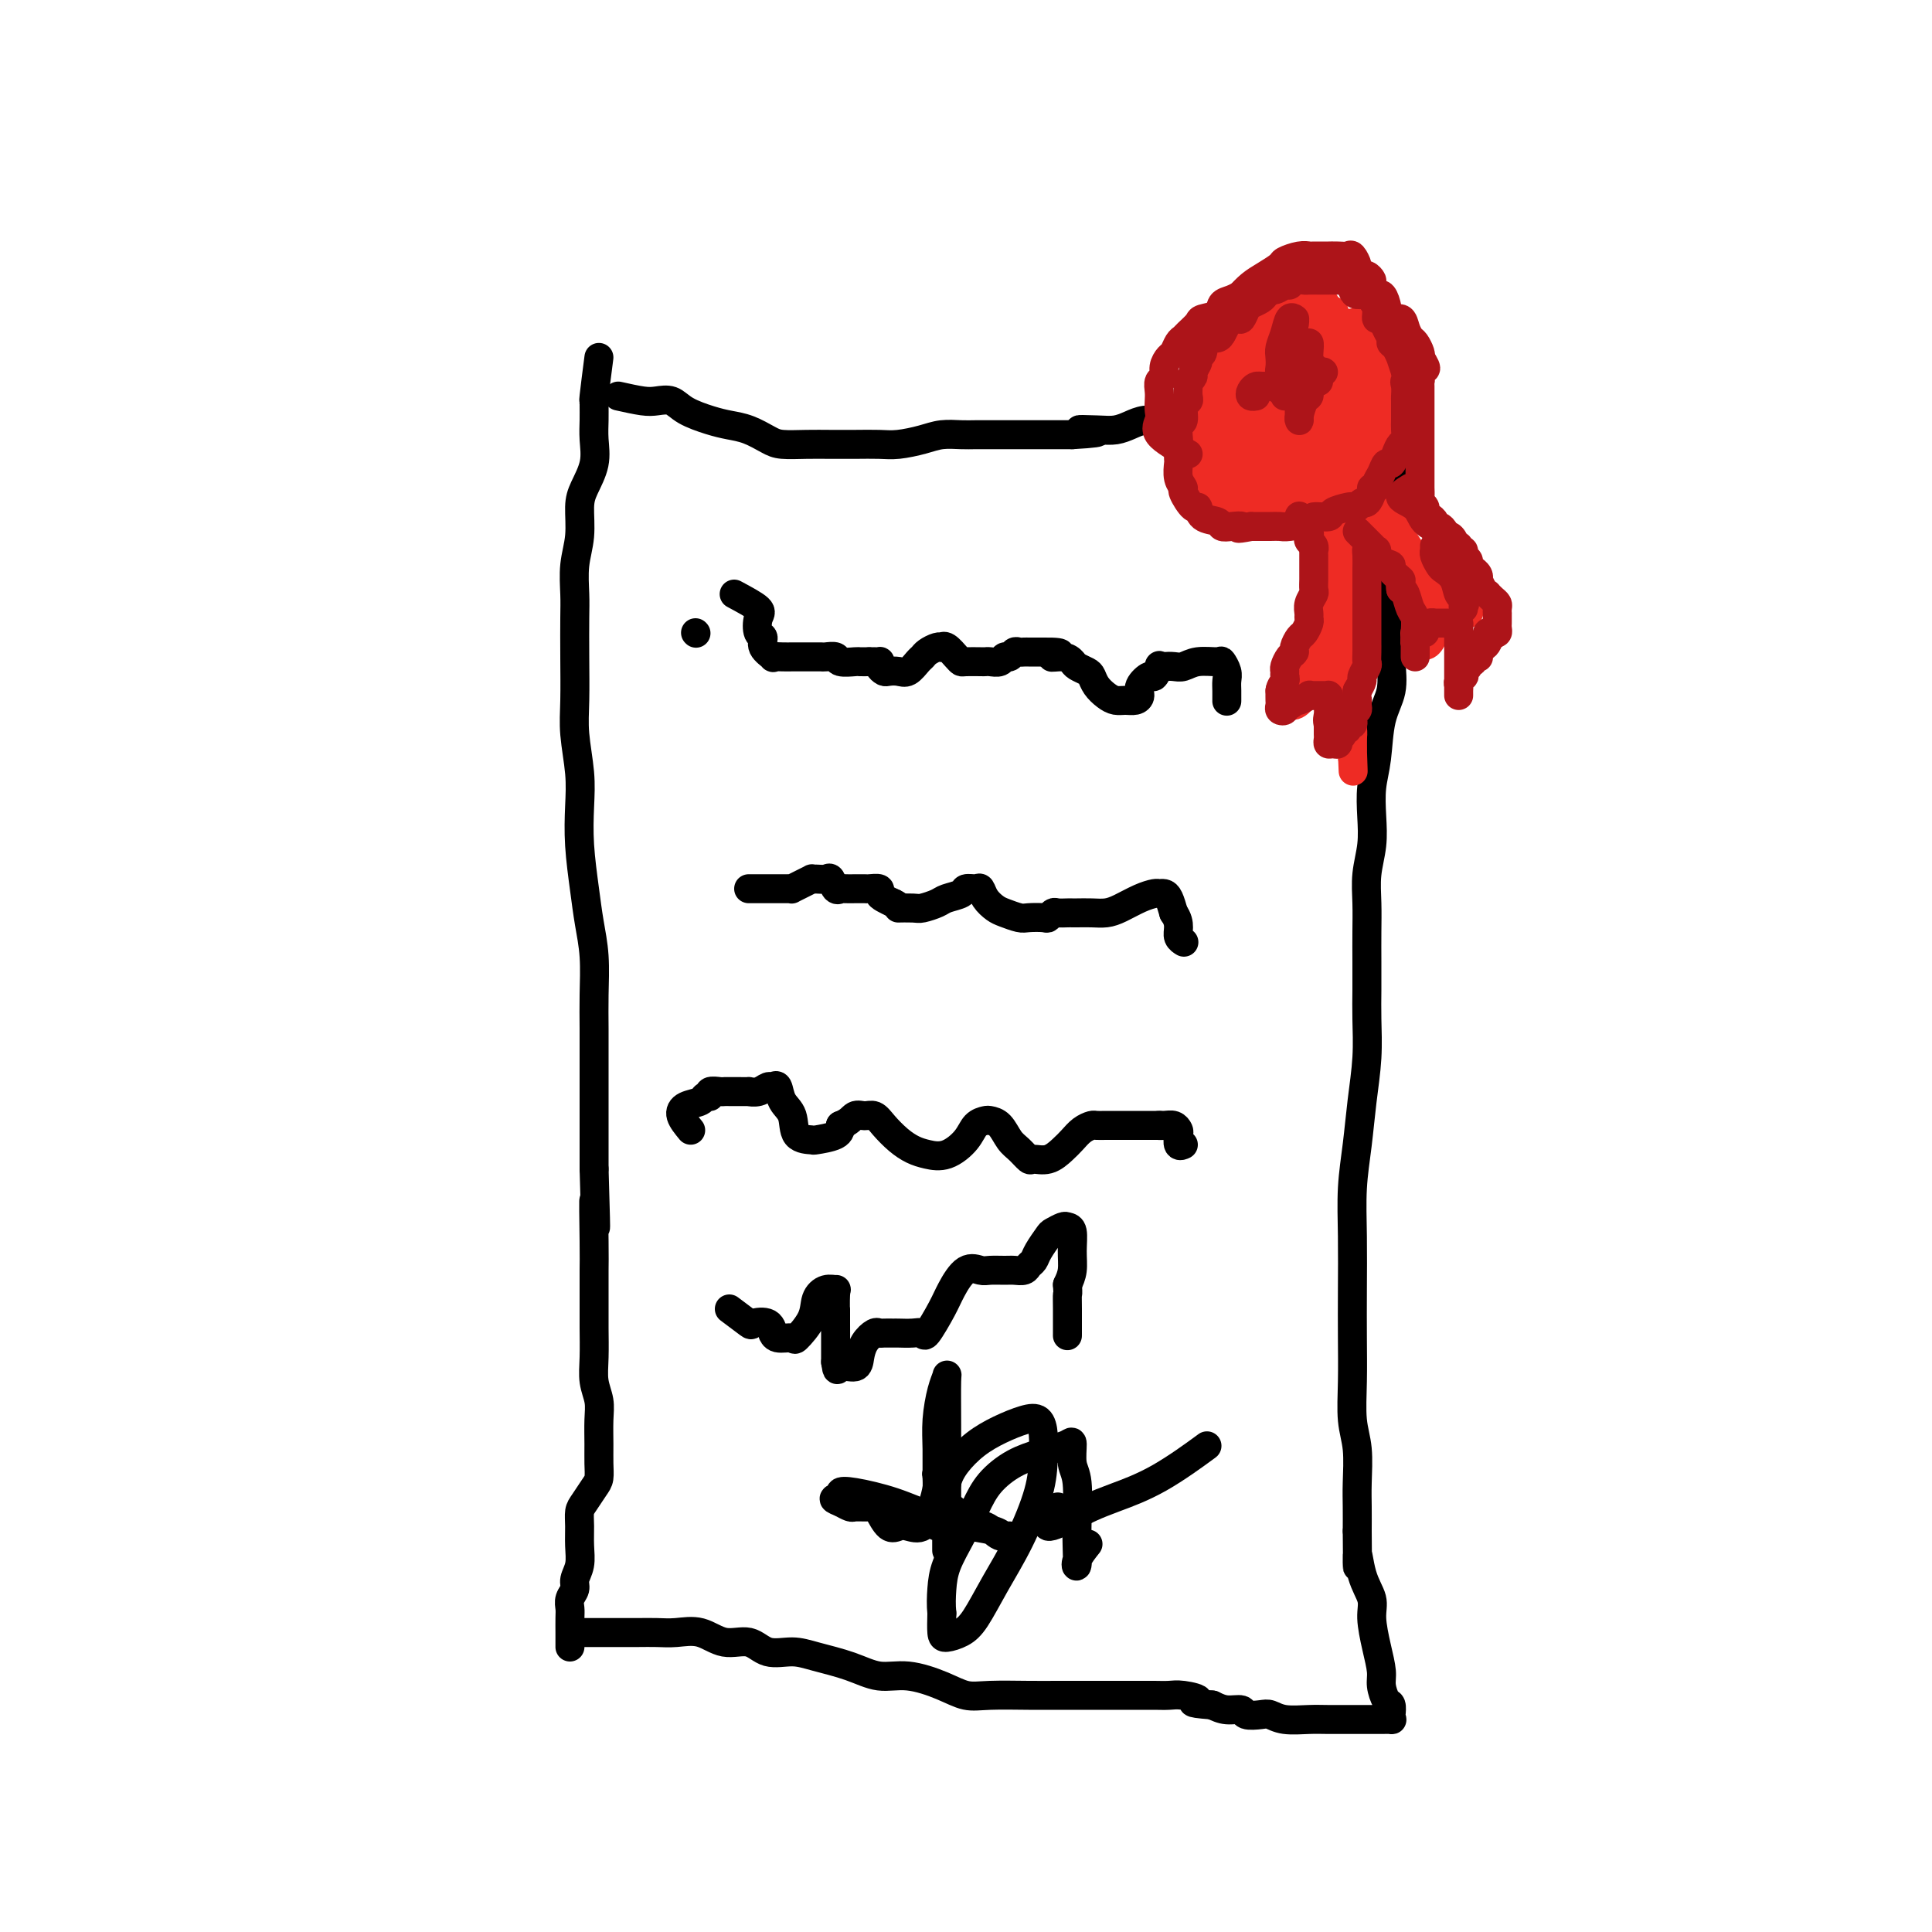 <svg viewBox='0 0 400 400' version='1.1' xmlns='http://www.w3.org/2000/svg' xmlns:xlink='http://www.w3.org/1999/xlink'><g fill='none' stroke='#000000' stroke-width='6' stroke-linecap='round' stroke-linejoin='round'><path d='M128,82c1.849,0.410 3.698,0.820 5,1c1.302,0.180 2.056,0.128 3,0c0.944,-0.128 2.079,-0.334 3,0c0.921,0.334 1.629,1.206 3,2c1.371,0.794 3.404,1.509 5,2c1.596,0.491 2.754,0.759 4,1c1.246,0.241 2.580,0.457 4,1c1.420,0.543 2.927,1.414 4,2c1.073,0.586 1.711,0.889 3,1c1.289,0.111 3.228,0.030 5,0c1.772,-0.030 3.376,-0.011 5,0c1.624,0.011 3.266,0.013 5,0c1.734,-0.013 3.559,-0.042 5,0c1.441,0.042 2.496,0.155 4,0c1.504,-0.155 3.456,-0.577 5,-1c1.544,-0.423 2.680,-0.845 4,-1c1.320,-0.155 2.823,-0.041 4,0c1.177,0.041 2.029,0.011 3,0c0.971,-0.011 2.062,-0.003 3,0c0.938,0.003 1.724,0.001 3,0c1.276,-0.001 3.043,-0.000 4,0c0.957,0.000 1.104,0.000 2,0c0.896,-0.000 2.542,-0.000 4,0c1.458,0.000 2.729,0.000 4,0'/><path d='M222,90c9.608,-0.533 3.626,-0.864 2,-1c-1.626,-0.136 1.102,-0.075 3,0c1.898,0.075 2.965,0.164 4,0c1.035,-0.164 2.040,-0.580 3,-1c0.960,-0.420 1.877,-0.845 3,-1c1.123,-0.155 2.453,-0.041 3,0c0.547,0.041 0.312,0.008 1,0c0.688,-0.008 2.298,0.009 3,0c0.702,-0.009 0.497,-0.044 1,0c0.503,0.044 1.713,0.166 3,0c1.287,-0.166 2.650,-0.619 4,-1c1.350,-0.381 2.687,-0.691 4,-1c1.313,-0.309 2.602,-0.619 4,-1c1.398,-0.381 2.904,-0.834 4,-1c1.096,-0.166 1.782,-0.045 3,0c1.218,0.045 2.969,0.014 4,0c1.031,-0.014 1.341,-0.011 2,0c0.659,0.011 1.667,0.030 3,0c1.333,-0.030 2.991,-0.108 4,0c1.009,0.108 1.370,0.403 2,1c0.630,0.597 1.528,1.498 2,2c0.472,0.502 0.518,0.607 1,1c0.482,0.393 1.401,1.074 2,2c0.599,0.926 0.878,2.098 1,3c0.122,0.902 0.085,1.533 0,2c-0.085,0.467 -0.219,0.771 0,2c0.219,1.229 0.791,3.382 1,5c0.209,1.618 0.056,2.702 0,4c-0.056,1.298 -0.015,2.811 0,4c0.015,1.189 0.004,2.054 0,3c-0.004,0.946 -0.002,1.973 0,3'/><path d='M289,115c-0.072,4.029 -0.751,2.600 -1,3c-0.249,0.400 -0.067,2.629 0,4c0.067,1.371 0.020,1.885 0,3c-0.020,1.115 -0.012,2.833 0,4c0.012,1.167 0.029,1.784 0,3c-0.029,1.216 -0.102,3.030 0,5c0.102,1.970 0.381,4.097 0,6c-0.381,1.903 -1.422,3.582 -2,6c-0.578,2.418 -0.695,5.576 -1,8c-0.305,2.424 -0.800,4.114 -1,6c-0.200,1.886 -0.106,3.970 0,6c0.106,2.030 0.225,4.008 0,6c-0.225,1.992 -0.792,3.998 -1,6c-0.208,2.002 -0.056,3.999 0,6c0.056,2.001 0.016,4.005 0,6c-0.016,1.995 -0.007,3.979 0,6c0.007,2.021 0.013,4.077 0,6c-0.013,1.923 -0.046,3.711 0,6c0.046,2.289 0.170,5.080 0,8c-0.170,2.920 -0.634,5.971 -1,9c-0.366,3.029 -0.634,6.036 -1,9c-0.366,2.964 -0.830,5.886 -1,9c-0.170,3.114 -0.047,6.422 0,10c0.047,3.578 0.016,7.427 0,11c-0.016,3.573 -0.018,6.871 0,10c0.018,3.129 0.057,6.089 0,9c-0.057,2.911 -0.212,5.772 0,8c0.212,2.228 0.789,3.824 1,6c0.211,2.176 0.057,4.932 0,7c-0.057,2.068 -0.016,3.448 0,5c0.016,1.552 0.008,3.276 0,5'/><path d='M281,317c0.127,11.943 -0.054,6.300 0,5c0.054,-1.300 0.344,1.741 1,4c0.656,2.259 1.678,3.734 2,5c0.322,1.266 -0.054,2.322 0,4c0.054,1.678 0.540,3.979 1,6c0.460,2.021 0.894,3.764 1,5c0.106,1.236 -0.116,1.967 0,3c0.116,1.033 0.569,2.368 1,3c0.431,0.632 0.841,0.562 1,1c0.159,0.438 0.068,1.385 0,2c-0.068,0.615 -0.111,0.897 0,1c0.111,0.103 0.377,0.028 0,0c-0.377,-0.028 -1.397,-0.007 -2,0c-0.603,0.007 -0.791,0.002 -1,0c-0.209,-0.002 -0.441,-0.001 -1,0c-0.559,0.001 -1.444,0.001 -2,0c-0.556,-0.001 -0.782,-0.004 -2,0c-1.218,0.004 -3.427,0.015 -5,0c-1.573,-0.015 -2.509,-0.055 -4,0c-1.491,0.055 -3.535,0.207 -5,0c-1.465,-0.207 -2.349,-0.773 -3,-1c-0.651,-0.227 -1.070,-0.116 -2,0c-0.930,0.116 -2.373,0.237 -3,0c-0.627,-0.237 -0.438,-0.833 -1,-1c-0.562,-0.167 -1.875,0.095 -3,0c-1.125,-0.095 -2.063,-0.548 -3,-1'/><path d='M251,353c-6.261,-0.475 -3.413,-0.663 -3,-1c0.413,-0.337 -1.609,-0.822 -3,-1c-1.391,-0.178 -2.152,-0.048 -3,0c-0.848,0.048 -1.783,0.013 -3,0c-1.217,-0.013 -2.716,-0.003 -4,0c-1.284,0.003 -2.352,0.000 -4,0c-1.648,-0.000 -3.875,0.001 -6,0c-2.125,-0.001 -4.148,-0.006 -6,0c-1.852,0.006 -3.533,0.022 -6,0c-2.467,-0.022 -5.719,-0.081 -8,0c-2.281,0.081 -3.591,0.303 -5,0c-1.409,-0.303 -2.918,-1.131 -5,-2c-2.082,-0.869 -4.737,-1.778 -7,-2c-2.263,-0.222 -4.135,0.244 -6,0c-1.865,-0.244 -3.722,-1.198 -6,-2c-2.278,-0.802 -4.975,-1.453 -7,-2c-2.025,-0.547 -3.377,-0.991 -5,-1c-1.623,-0.009 -3.519,0.418 -5,0c-1.481,-0.418 -2.549,-1.681 -4,-2c-1.451,-0.319 -3.286,0.307 -5,0c-1.714,-0.307 -3.306,-1.546 -5,-2c-1.694,-0.454 -3.489,-0.122 -5,0c-1.511,0.122 -2.736,0.033 -4,0c-1.264,-0.033 -2.566,-0.009 -4,0c-1.434,0.009 -3.001,0.002 -4,0c-0.999,-0.002 -1.431,-0.001 -2,0c-0.569,0.001 -1.276,0.000 -2,0c-0.724,-0.000 -1.464,-0.000 -2,0c-0.536,0.000 -0.867,0.000 -1,0c-0.133,-0.000 -0.066,-0.000 0,0'/><path d='M124,74c-0.423,3.280 -0.846,6.561 -1,8c-0.154,1.439 -0.040,1.037 0,1c0.040,-0.037 0.004,0.289 0,1c-0.004,0.711 0.023,1.805 0,3c-0.023,1.195 -0.096,2.492 0,4c0.096,1.508 0.362,3.227 0,5c-0.362,1.773 -1.351,3.601 -2,5c-0.649,1.399 -0.959,2.370 -1,4c-0.041,1.630 0.185,3.920 0,6c-0.185,2.080 -0.781,3.952 -1,6c-0.219,2.048 -0.060,4.274 0,6c0.060,1.726 0.020,2.953 0,5c-0.020,2.047 -0.019,4.915 0,8c0.019,3.085 0.057,6.386 0,9c-0.057,2.614 -0.208,4.539 0,7c0.208,2.461 0.777,5.458 1,8c0.223,2.542 0.102,4.631 0,7c-0.102,2.369 -0.185,5.020 0,8c0.185,2.980 0.638,6.289 1,9c0.362,2.711 0.633,4.824 1,7c0.367,2.176 0.830,4.414 1,7c0.170,2.586 0.045,5.519 0,8c-0.045,2.481 -0.012,4.510 0,7c0.012,2.490 0.003,5.441 0,8c-0.003,2.559 -0.001,4.728 0,7c0.001,2.272 0.000,4.649 0,7c-0.000,2.351 -0.000,4.675 0,7'/><path d='M123,242c0.619,20.509 0.166,9.281 0,7c-0.166,-2.281 -0.044,4.384 0,8c0.044,3.616 0.011,4.182 0,6c-0.011,1.818 0.001,4.888 0,7c-0.001,2.112 -0.014,3.267 0,5c0.014,1.733 0.056,4.045 0,6c-0.056,1.955 -0.211,3.552 0,5c0.211,1.448 0.789,2.748 1,4c0.211,1.252 0.054,2.456 0,4c-0.054,1.544 -0.007,3.429 0,5c0.007,1.571 -0.026,2.829 0,4c0.026,1.171 0.112,2.255 0,3c-0.112,0.745 -0.423,1.150 -1,2c-0.577,0.850 -1.422,2.145 -2,3c-0.578,0.855 -0.891,1.268 -1,2c-0.109,0.732 -0.014,1.782 0,3c0.014,1.218 -0.053,2.605 0,4c0.053,1.395 0.224,2.797 0,4c-0.224,1.203 -0.845,2.208 -1,3c-0.155,0.792 0.155,1.371 0,2c-0.155,0.629 -0.773,1.306 -1,2c-0.227,0.694 -0.061,1.404 0,2c0.061,0.596 0.016,1.078 0,2c-0.016,0.922 -0.004,2.286 0,3c0.004,0.714 0.001,0.779 0,1c-0.001,0.221 -0.000,0.598 0,1c0.000,0.402 0.000,0.829 0,1c-0.000,0.171 -0.000,0.085 0,0'/><path d='M144,131c0.000,0.000 0.100,0.100 0.1,0.1'/><path d='M152,123c2.104,1.128 4.208,2.255 5,3c0.792,0.745 0.273,1.107 0,2c-0.273,0.893 -0.299,2.316 0,3c0.299,0.684 0.923,0.628 1,1c0.077,0.372 -0.393,1.171 0,2c0.393,0.829 1.648,1.686 2,2c0.352,0.314 -0.200,0.084 0,0c0.200,-0.084 1.153,-0.023 2,0c0.847,0.023 1.589,0.006 2,0c0.411,-0.006 0.492,-0.002 1,0c0.508,0.002 1.444,0.001 2,0c0.556,-0.001 0.731,-0.001 1,0c0.269,0.001 0.633,0.004 1,0c0.367,-0.004 0.736,-0.015 1,0c0.264,0.015 0.423,0.057 1,0c0.577,-0.057 1.572,-0.211 2,0c0.428,0.211 0.290,0.789 1,1c0.710,0.211 2.268,0.057 3,0c0.732,-0.057 0.638,-0.016 1,0c0.362,0.016 1.181,0.008 2,0'/><path d='M180,137c3.261,0.152 1.413,0.030 1,0c-0.413,-0.030 0.610,0.030 1,0c0.390,-0.030 0.149,-0.152 0,0c-0.149,0.152 -0.206,0.578 0,1c0.206,0.422 0.675,0.838 1,1c0.325,0.162 0.507,0.068 1,0c0.493,-0.068 1.297,-0.112 2,0c0.703,0.112 1.305,0.380 2,0c0.695,-0.380 1.482,-1.408 2,-2c0.518,-0.592 0.765,-0.747 1,-1c0.235,-0.253 0.457,-0.606 1,-1c0.543,-0.394 1.406,-0.831 2,-1c0.594,-0.169 0.919,-0.070 1,0c0.081,0.070 -0.082,0.110 0,0c0.082,-0.110 0.411,-0.369 1,0c0.589,0.369 1.439,1.367 2,2c0.561,0.633 0.832,0.901 1,1c0.168,0.099 0.234,0.028 1,0c0.766,-0.028 2.233,-0.011 3,0c0.767,0.011 0.836,0.018 1,0c0.164,-0.018 0.425,-0.061 1,0c0.575,0.061 1.463,0.227 2,0c0.537,-0.227 0.721,-0.845 1,-1c0.279,-0.155 0.652,0.155 1,0c0.348,-0.155 0.670,-0.774 1,-1c0.330,-0.226 0.669,-0.061 1,0c0.331,0.061 0.656,0.016 1,0c0.344,-0.016 0.708,-0.004 1,0c0.292,0.004 0.512,0.001 1,0c0.488,-0.001 1.244,-0.001 2,0'/><path d='M216,135c5.931,-0.070 2.759,0.755 2,1c-0.759,0.245 0.896,-0.090 2,0c1.104,0.090 1.657,0.604 2,1c0.343,0.396 0.476,0.673 1,1c0.524,0.327 1.439,0.704 2,1c0.561,0.296 0.769,0.510 1,1c0.231,0.490 0.485,1.256 1,2c0.515,0.744 1.291,1.465 2,2c0.709,0.535 1.351,0.884 2,1c0.649,0.116 1.305,-0.001 2,0c0.695,0.001 1.429,0.122 2,0c0.571,-0.122 0.980,-0.485 1,-1c0.020,-0.515 -0.349,-1.182 0,-2c0.349,-0.818 1.416,-1.788 2,-2c0.584,-0.212 0.684,0.335 1,0c0.316,-0.335 0.847,-1.553 1,-2c0.153,-0.447 -0.071,-0.124 0,0c0.071,0.124 0.436,0.048 1,0c0.564,-0.048 1.327,-0.067 2,0c0.673,0.067 1.256,0.220 2,0c0.744,-0.220 1.649,-0.813 3,-1c1.351,-0.187 3.147,0.032 4,0c0.853,-0.032 0.765,-0.317 1,0c0.235,0.317 0.795,1.234 1,2c0.205,0.766 0.055,1.381 0,2c-0.055,0.619 -0.015,1.244 0,2c0.015,0.756 0.004,1.645 0,2c-0.004,0.355 -0.002,0.178 0,0'/><path d='M155,184c1.807,-0.002 3.614,-0.003 5,0c1.386,0.003 2.351,0.011 3,0c0.649,-0.011 0.982,-0.041 1,0c0.018,0.041 -0.281,0.155 0,0c0.281,-0.155 1.140,-0.577 2,-1c0.860,-0.423 1.722,-0.847 2,-1c0.278,-0.153 -0.028,-0.033 0,0c0.028,0.033 0.389,-0.019 1,0c0.611,0.019 1.472,0.110 2,0c0.528,-0.110 0.724,-0.422 1,0c0.276,0.422 0.632,1.577 1,2c0.368,0.423 0.747,0.113 1,0c0.253,-0.113 0.381,-0.030 1,0c0.619,0.030 1.729,0.007 2,0c0.271,-0.007 -0.296,0.001 0,0c0.296,-0.001 1.455,-0.011 2,0c0.545,0.011 0.478,0.044 1,0c0.522,-0.044 1.635,-0.167 2,0c0.365,0.167 -0.017,0.622 0,1c0.017,0.378 0.433,0.679 1,1c0.567,0.321 1.283,0.660 2,1'/><path d='M185,187c2.076,1.003 0.767,1.012 1,1c0.233,-0.012 2.006,-0.044 3,0c0.994,0.044 1.207,0.166 2,0c0.793,-0.166 2.167,-0.618 3,-1c0.833,-0.382 1.127,-0.692 2,-1c0.873,-0.308 2.327,-0.613 3,-1c0.673,-0.387 0.565,-0.857 1,-1c0.435,-0.143 1.414,0.041 2,0c0.586,-0.041 0.780,-0.309 1,0c0.220,0.309 0.466,1.193 1,2c0.534,0.807 1.355,1.536 2,2c0.645,0.464 1.114,0.661 2,1c0.886,0.339 2.188,0.819 3,1c0.812,0.181 1.134,0.063 2,0c0.866,-0.063 2.277,-0.069 3,0c0.723,0.069 0.757,0.215 1,0c0.243,-0.215 0.693,-0.790 1,-1c0.307,-0.210 0.469,-0.057 1,0c0.531,0.057 1.430,0.016 2,0c0.570,-0.016 0.812,-0.006 1,0c0.188,0.006 0.322,0.009 1,0c0.678,-0.009 1.901,-0.031 3,0c1.099,0.031 2.073,0.113 3,0c0.927,-0.113 1.806,-0.423 3,-1c1.194,-0.577 2.701,-1.421 4,-2c1.299,-0.579 2.390,-0.893 3,-1c0.610,-0.107 0.741,-0.008 1,0c0.259,0.008 0.647,-0.075 1,0c0.353,0.075 0.672,0.307 1,1c0.328,0.693 0.664,1.846 1,3'/><path d='M243,189c0.861,1.193 1.014,2.175 1,3c-0.014,0.825 -0.196,1.491 0,2c0.196,0.509 0.770,0.860 1,1c0.230,0.140 0.115,0.070 0,0'/><path d='M143,234c-0.873,-1.063 -1.746,-2.126 -2,-3c-0.254,-0.874 0.112,-1.558 1,-2c0.888,-0.442 2.297,-0.640 3,-1c0.703,-0.360 0.699,-0.881 1,-1c0.301,-0.119 0.908,0.164 1,0c0.092,-0.164 -0.330,-0.776 0,-1c0.330,-0.224 1.412,-0.060 2,0c0.588,0.060 0.681,0.016 1,0c0.319,-0.016 0.864,-0.004 1,0c0.136,0.004 -0.137,0.001 0,0c0.137,-0.001 0.683,0.001 1,0c0.317,-0.001 0.403,-0.004 1,0c0.597,0.004 1.704,0.016 2,0c0.296,-0.016 -0.219,-0.059 0,0c0.219,0.059 1.171,0.221 2,0c0.829,-0.221 1.536,-0.826 2,-1c0.464,-0.174 0.685,0.083 1,0c0.315,-0.083 0.723,-0.506 1,0c0.277,0.506 0.424,1.940 1,3c0.576,1.060 1.580,1.746 2,3c0.420,1.254 0.256,3.076 1,4c0.744,0.924 2.395,0.949 3,1c0.605,0.051 0.163,0.129 1,0c0.837,-0.129 2.953,-0.465 4,-1c1.047,-0.535 1.023,-1.267 1,-2'/><path d='M174,233c1.977,-0.768 2.419,-1.689 3,-2c0.581,-0.311 1.299,-0.014 2,0c0.701,0.014 1.383,-0.256 2,0c0.617,0.256 1.168,1.038 2,2c0.832,0.962 1.946,2.106 3,3c1.054,0.894 2.050,1.539 3,2c0.950,0.461 1.855,0.736 3,1c1.145,0.264 2.529,0.515 4,0c1.471,-0.515 3.027,-1.797 4,-3c0.973,-1.203 1.363,-2.327 2,-3c0.637,-0.673 1.521,-0.897 2,-1c0.479,-0.103 0.552,-0.087 1,0c0.448,0.087 1.270,0.243 2,1c0.730,0.757 1.367,2.113 2,3c0.633,0.887 1.261,1.303 2,2c0.739,0.697 1.587,1.673 2,2c0.413,0.327 0.389,0.004 1,0c0.611,-0.004 1.855,0.310 3,0c1.145,-0.310 2.190,-1.246 3,-2c0.810,-0.754 1.385,-1.326 2,-2c0.615,-0.674 1.269,-1.448 2,-2c0.731,-0.552 1.539,-0.880 2,-1c0.461,-0.120 0.574,-0.032 1,0c0.426,0.032 1.165,0.009 2,0c0.835,-0.009 1.767,-0.002 2,0c0.233,0.002 -0.233,0.001 0,0c0.233,-0.001 1.165,-0.000 2,0c0.835,0.000 1.574,0.000 2,0c0.426,-0.000 0.538,-0.000 1,0c0.462,0.000 1.275,0.000 2,0c0.725,-0.000 1.363,-0.000 2,0'/><path d='M240,233c1.979,-0.004 0.425,-0.013 0,0c-0.425,0.013 0.277,0.050 1,0c0.723,-0.050 1.465,-0.185 2,0c0.535,0.185 0.862,0.690 1,1c0.138,0.310 0.089,0.423 0,1c-0.089,0.577 -0.216,1.617 0,2c0.216,0.383 0.776,0.109 1,0c0.224,-0.109 0.112,-0.055 0,0'/><path d='M151,271c1.660,1.251 3.320,2.502 4,3c0.680,0.498 0.379,0.243 1,0c0.621,-0.243 2.163,-0.472 3,0c0.837,0.472 0.967,1.646 1,2c0.033,0.354 -0.033,-0.113 0,0c0.033,0.113 0.165,0.806 1,1c0.835,0.194 2.373,-0.109 3,0c0.627,0.109 0.344,0.632 1,0c0.656,-0.632 2.253,-2.420 3,-4c0.747,-1.580 0.645,-2.954 1,-4c0.355,-1.046 1.167,-1.764 2,-2c0.833,-0.236 1.687,0.010 2,0c0.313,-0.010 0.084,-0.276 0,1c-0.084,1.276 -0.022,4.096 0,6c0.022,1.904 0.006,2.894 0,4c-0.006,1.106 -0.002,2.329 0,3c0.002,0.671 0.000,0.789 0,0c-0.000,-0.789 -0.000,-2.486 0,-4c0.000,-1.514 0.000,-2.845 0,-4c-0.000,-1.155 -0.000,-2.134 0,-2c0.000,0.134 0.000,1.382 0,3c-0.000,1.618 -0.000,3.605 0,5c0.000,1.395 0.000,2.197 0,3'/><path d='M173,282c0.368,2.525 0.287,1.338 1,1c0.713,-0.338 2.219,0.172 3,0c0.781,-0.172 0.838,-1.027 1,-2c0.162,-0.973 0.429,-2.065 1,-3c0.571,-0.935 1.447,-1.715 2,-2c0.553,-0.285 0.785,-0.076 1,0c0.215,0.076 0.415,0.019 1,0c0.585,-0.019 1.555,-0.001 2,0c0.445,0.001 0.364,-0.016 1,0c0.636,0.016 1.990,0.064 3,0c1.010,-0.064 1.677,-0.239 2,0c0.323,0.239 0.303,0.891 1,0c0.697,-0.891 2.111,-3.325 3,-5c0.889,-1.675 1.253,-2.592 2,-4c0.747,-1.408 1.876,-3.306 3,-4c1.124,-0.694 2.241,-0.185 3,0c0.759,0.185 1.159,0.047 2,0c0.841,-0.047 2.124,-0.001 3,0c0.876,0.001 1.347,-0.043 2,0c0.653,0.043 1.488,0.173 2,0c0.512,-0.173 0.699,-0.648 1,-1c0.301,-0.352 0.714,-0.581 1,-1c0.286,-0.419 0.443,-1.026 1,-2c0.557,-0.974 1.512,-2.313 2,-3c0.488,-0.687 0.509,-0.722 1,-1c0.491,-0.278 1.453,-0.798 2,-1c0.547,-0.202 0.680,-0.087 1,0c0.320,0.087 0.828,0.147 1,1c0.172,0.853 0.008,2.499 0,4c-0.008,1.501 0.141,2.857 0,4c-0.141,1.143 -0.570,2.071 -1,3'/><path d='M221,266c0.155,2.207 0.041,1.726 0,2c-0.041,0.274 -0.011,1.305 0,3c0.011,1.695 0.003,4.056 0,5c-0.003,0.944 -0.002,0.472 0,0'/><path d='M194,316c-0.009,-1.571 -0.017,-3.142 0,-5c0.017,-1.858 0.061,-4.004 0,-5c-0.061,-0.996 -0.227,-0.842 0,-1c0.227,-0.158 0.845,-0.627 1,-1c0.155,-0.373 -0.155,-0.650 0,-1c0.155,-0.350 0.774,-0.773 1,0c0.226,0.773 0.061,2.744 0,5c-0.061,2.256 -0.016,4.798 0,7c0.016,2.202 0.004,4.064 0,5c-0.004,0.936 -0.001,0.948 0,1c0.001,0.052 0.001,0.146 0,-2c-0.001,-2.146 -0.003,-6.530 0,-11c0.003,-4.470 0.011,-9.026 0,-13c-0.011,-3.974 -0.041,-7.366 0,-9c0.041,-1.634 0.155,-1.511 0,-1c-0.155,0.511 -0.577,1.409 -1,3c-0.423,1.591 -0.848,3.873 -1,6c-0.152,2.127 -0.032,4.098 0,6c0.032,1.902 -0.026,3.736 0,5c0.026,1.264 0.134,1.960 0,3c-0.134,1.040 -0.511,2.425 -1,4c-0.489,1.575 -1.091,3.340 -2,4c-0.909,0.660 -2.127,0.215 -3,0c-0.873,-0.215 -1.403,-0.201 -2,0c-0.597,0.201 -1.263,0.590 -2,0c-0.737,-0.590 -1.545,-2.157 -2,-3c-0.455,-0.843 -0.558,-0.961 -1,-1c-0.442,-0.039 -1.221,-0.000 -2,0c-0.779,0.000 -1.556,-0.038 -2,0c-0.444,0.038 -0.555,0.154 -1,0c-0.445,-0.154 -1.222,-0.577 -2,-1'/><path d='M174,311c-2.609,-0.945 -0.631,-0.808 0,-1c0.631,-0.192 -0.086,-0.714 0,-1c0.086,-0.286 0.975,-0.337 3,0c2.025,0.337 5.186,1.061 8,2c2.814,0.939 5.281,2.093 8,3c2.719,0.907 5.690,1.565 8,2c2.310,0.435 3.960,0.645 5,1c1.040,0.355 1.470,0.853 2,1c0.530,0.147 1.159,-0.058 1,0c-0.159,0.058 -1.108,0.379 -2,0c-0.892,-0.379 -1.729,-1.458 -3,-2c-1.271,-0.542 -2.977,-0.545 -4,-1c-1.023,-0.455 -1.363,-1.360 -2,-2c-0.637,-0.640 -1.571,-1.014 -2,-2c-0.429,-0.986 -0.351,-2.583 0,-4c0.351,-1.417 0.976,-2.655 2,-4c1.024,-1.345 2.446,-2.798 4,-4c1.554,-1.202 3.240,-2.154 5,-3c1.760,-0.846 3.595,-1.585 5,-2c1.405,-0.415 2.380,-0.505 3,0c0.620,0.505 0.887,1.605 1,3c0.113,1.395 0.074,3.083 0,5c-0.074,1.917 -0.182,4.061 -1,7c-0.818,2.939 -2.345,6.672 -4,10c-1.655,3.328 -3.438,6.250 -5,9c-1.562,2.750 -2.902,5.328 -4,7c-1.098,1.672 -1.954,2.438 -3,3c-1.046,0.562 -2.282,0.921 -3,1c-0.718,0.079 -0.920,-0.120 -1,-1c-0.080,-0.880 -0.040,-2.440 0,-4'/><path d='M195,334c-0.177,-1.679 -0.121,-3.375 0,-5c0.121,-1.625 0.306,-3.177 1,-5c0.694,-1.823 1.898,-3.917 3,-6c1.102,-2.083 2.104,-4.155 3,-6c0.896,-1.845 1.686,-3.464 3,-5c1.314,-1.536 3.151,-2.989 5,-4c1.849,-1.011 3.710,-1.578 5,-2c1.290,-0.422 2.010,-0.697 3,-1c0.990,-0.303 2.251,-0.633 3,-1c0.749,-0.367 0.985,-0.771 1,0c0.015,0.771 -0.192,2.715 0,4c0.192,1.285 0.781,1.909 1,4c0.219,2.091 0.066,5.649 0,8c-0.066,2.351 -0.045,3.495 0,5c0.045,1.505 0.115,3.373 0,4c-0.115,0.627 -0.416,0.015 0,-1c0.416,-1.015 1.547,-2.433 2,-3c0.453,-0.567 0.226,-0.284 0,0'/><path d='M219,312c-1.316,1.867 -2.633,3.735 -2,4c0.633,0.265 3.215,-1.072 5,-2c1.785,-0.928 2.774,-1.448 4,-2c1.226,-0.552 2.689,-1.138 5,-2c2.311,-0.862 5.468,-2.001 9,-4c3.532,-1.999 7.438,-4.857 9,-6c1.562,-1.143 0.781,-0.572 0,0'/></g>
<g fill='none' stroke='#EE2B24' stroke-width='6' stroke-linecap='round' stroke-linejoin='round'><path d='M257,79c-0.430,-2.223 -0.859,-4.446 -1,-6c-0.141,-1.554 0.007,-2.440 0,-3c-0.007,-0.560 -0.169,-0.795 0,-1c0.169,-0.205 0.668,-0.380 1,-1c0.332,-0.620 0.496,-1.683 1,-2c0.504,-0.317 1.348,0.113 2,0c0.652,-0.113 1.112,-0.771 2,-1c0.888,-0.229 2.204,-0.031 3,0c0.796,0.031 1.071,-0.105 2,0c0.929,0.105 2.514,0.452 4,1c1.486,0.548 2.875,1.298 4,2c1.125,0.702 1.985,1.357 3,2c1.015,0.643 2.184,1.274 3,2c0.816,0.726 1.280,1.546 2,2c0.720,0.454 1.695,0.543 2,1c0.305,0.457 -0.061,1.282 0,2c0.061,0.718 0.550,1.329 1,2c0.450,0.671 0.861,1.402 1,2c0.139,0.598 0.007,1.062 0,2c-0.007,0.938 0.113,2.349 0,4c-0.113,1.651 -0.457,3.541 -1,5c-0.543,1.459 -1.285,2.486 -2,4c-0.715,1.514 -1.405,3.516 -2,5c-0.595,1.484 -1.097,2.450 -2,3c-0.903,0.550 -2.209,0.683 -3,1c-0.791,0.317 -1.068,0.817 -2,1c-0.932,0.183 -2.520,0.049 -4,0c-1.480,-0.049 -2.851,-0.014 -4,0c-1.149,0.014 -2.074,0.007 -3,0'/><path d='M264,106c-2.668,0.177 -1.338,-0.379 -2,-1c-0.662,-0.621 -3.316,-1.306 -5,-2c-1.684,-0.694 -2.399,-1.397 -3,-2c-0.601,-0.603 -1.089,-1.105 -2,-2c-0.911,-0.895 -2.244,-2.184 -3,-3c-0.756,-0.816 -0.936,-1.159 -1,-2c-0.064,-0.841 -0.012,-2.180 0,-4c0.012,-1.820 -0.016,-4.120 0,-6c0.016,-1.880 0.076,-3.339 1,-5c0.924,-1.661 2.712,-3.525 4,-5c1.288,-1.475 2.078,-2.563 3,-4c0.922,-1.437 1.978,-3.225 3,-4c1.022,-0.775 2.011,-0.539 3,-1c0.989,-0.461 1.979,-1.621 3,-2c1.021,-0.379 2.075,0.021 3,0c0.925,-0.021 1.722,-0.464 3,0c1.278,0.464 3.036,1.835 4,3c0.964,1.165 1.134,2.124 2,4c0.866,1.876 2.427,4.669 3,7c0.573,2.331 0.157,4.200 0,6c-0.157,1.800 -0.054,3.531 0,5c0.054,1.469 0.058,2.677 0,4c-0.058,1.323 -0.180,2.761 0,4c0.180,1.239 0.660,2.279 0,3c-0.660,0.721 -2.462,1.123 -4,2c-1.538,0.877 -2.812,2.229 -4,3c-1.188,0.771 -2.291,0.961 -4,1c-1.709,0.039 -4.025,-0.072 -6,0c-1.975,0.072 -3.609,0.327 -5,0c-1.391,-0.327 -2.540,-1.236 -4,-2c-1.460,-0.764 -3.230,-1.382 -5,-2'/><path d='M248,101c-3.317,-1.563 -1.609,-3.472 -1,-5c0.609,-1.528 0.118,-2.677 0,-4c-0.118,-1.323 0.137,-2.821 1,-5c0.863,-2.179 2.334,-5.038 4,-7c1.666,-1.962 3.527,-3.026 5,-4c1.473,-0.974 2.558,-1.857 4,-3c1.442,-1.143 3.242,-2.545 5,-3c1.758,-0.455 3.476,0.039 5,0c1.524,-0.039 2.856,-0.610 4,0c1.144,0.610 2.102,2.400 3,4c0.898,1.600 1.736,3.010 2,5c0.264,1.990 -0.045,4.561 0,7c0.045,2.439 0.444,4.745 0,7c-0.444,2.255 -1.731,4.457 -3,6c-1.269,1.543 -2.518,2.425 -4,3c-1.482,0.575 -3.196,0.843 -5,1c-1.804,0.157 -3.699,0.202 -5,0c-1.301,-0.202 -2.009,-0.650 -3,-2c-0.991,-1.350 -2.264,-3.603 -3,-5c-0.736,-1.397 -0.934,-1.938 -1,-4c-0.066,-2.062 0.001,-5.646 0,-8c-0.001,-2.354 -0.069,-3.477 1,-5c1.069,-1.523 3.277,-3.445 5,-5c1.723,-1.555 2.963,-2.741 5,-4c2.037,-1.259 4.872,-2.589 7,-3c2.128,-0.411 3.550,0.098 5,0c1.450,-0.098 2.927,-0.802 4,0c1.073,0.802 1.741,3.112 2,5c0.259,1.888 0.108,3.354 0,5c-0.108,1.646 -0.174,3.470 -1,5c-0.826,1.530 -2.413,2.765 -4,4'/><path d='M280,86c-1.833,1.877 -3.917,2.069 -6,3c-2.083,0.931 -4.166,2.603 -6,4c-1.834,1.397 -3.419,2.521 -5,3c-1.581,0.479 -3.159,0.314 -4,0c-0.841,-0.314 -0.947,-0.778 -1,-2c-0.053,-1.222 -0.054,-3.203 0,-5c0.054,-1.797 0.162,-3.410 1,-5c0.838,-1.590 2.404,-3.156 4,-4c1.596,-0.844 3.221,-0.965 5,-1c1.779,-0.035 3.712,0.015 5,0c1.288,-0.015 1.931,-0.097 3,0c1.069,0.097 2.564,0.371 3,1c0.436,0.629 -0.189,1.612 0,3c0.189,1.388 1.190,3.182 0,5c-1.190,1.818 -4.570,3.659 -7,5c-2.430,1.341 -3.908,2.183 -6,3c-2.092,0.817 -4.798,1.609 -7,2c-2.202,0.391 -3.901,0.382 -5,0c-1.099,-0.382 -1.600,-1.138 -2,-3c-0.400,-1.862 -0.700,-4.832 -1,-7c-0.300,-2.168 -0.599,-3.535 0,-5c0.599,-1.465 2.097,-3.028 4,-4c1.903,-0.972 4.211,-1.354 6,-2c1.789,-0.646 3.057,-1.558 5,-2c1.943,-0.442 4.559,-0.416 7,0c2.441,0.416 4.706,1.222 6,2c1.294,0.778 1.618,1.529 2,3c0.382,1.471 0.824,3.662 1,5c0.176,1.338 0.086,1.822 -1,3c-1.086,1.178 -3.167,3.051 -5,4c-1.833,0.949 -3.416,0.975 -5,1'/><path d='M271,93c-2.886,0.775 -5.103,0.212 -7,0c-1.897,-0.212 -3.476,-0.073 -5,0c-1.524,0.073 -2.995,0.080 -4,-1c-1.005,-1.080 -1.545,-3.249 -2,-5c-0.455,-1.751 -0.825,-3.085 0,-4c0.825,-0.915 2.845,-1.410 5,-2c2.155,-0.590 4.445,-1.274 7,-2c2.555,-0.726 5.375,-1.493 8,-2c2.625,-0.507 5.055,-0.754 7,-1c1.945,-0.246 3.404,-0.493 4,0c0.596,0.493 0.330,1.725 0,3c-0.330,1.275 -0.722,2.594 -2,4c-1.278,1.406 -3.442,2.898 -6,5c-2.558,2.102 -5.509,4.813 -8,7c-2.491,2.187 -4.521,3.848 -7,5c-2.479,1.152 -5.406,1.793 -7,2c-1.594,0.207 -1.853,-0.022 -2,0c-0.147,0.022 -0.182,0.295 0,-1c0.182,-1.295 0.580,-4.158 2,-6c1.420,-1.842 3.861,-2.664 6,-4c2.139,-1.336 3.974,-3.188 6,-4c2.026,-0.812 4.242,-0.584 6,-1c1.758,-0.416 3.058,-1.475 4,-2c0.942,-0.525 1.525,-0.517 2,0c0.475,0.517 0.841,1.541 0,3c-0.841,1.459 -2.891,3.352 -5,5c-2.109,1.648 -4.278,3.052 -6,4c-1.722,0.948 -2.998,1.440 -4,2c-1.002,0.560 -1.731,1.189 -2,1c-0.269,-0.189 -0.077,-1.197 0,-3c0.077,-1.803 0.038,-4.402 0,-7'/><path d='M261,89c0.181,-2.504 1.635,-4.264 3,-6c1.365,-1.736 2.643,-3.448 4,-4c1.357,-0.552 2.794,0.055 4,0c1.206,-0.055 2.181,-0.774 3,-1c0.819,-0.226 1.481,0.041 2,1c0.519,0.959 0.893,2.611 1,4c0.107,1.389 -0.055,2.516 0,4c0.055,1.484 0.326,3.324 0,5c-0.326,1.676 -1.250,3.187 -2,4c-0.750,0.813 -1.325,0.926 -2,1c-0.675,0.074 -1.448,0.107 -2,0c-0.552,-0.107 -0.882,-0.354 -1,-1c-0.118,-0.646 -0.023,-1.689 0,-3c0.023,-1.311 -0.027,-2.888 0,-4c0.027,-1.112 0.132,-1.758 0,-2c-0.132,-0.242 -0.502,-0.082 0,0c0.502,0.082 1.874,0.084 3,0c1.126,-0.084 2.006,-0.253 3,0c0.994,0.253 2.103,0.929 3,2c0.897,1.071 1.583,2.535 2,3c0.417,0.465 0.565,-0.071 1,0c0.435,0.071 1.156,0.749 1,1c-0.156,0.251 -1.191,0.076 -2,0c-0.809,-0.076 -1.393,-0.052 -2,0c-0.607,0.052 -1.237,0.132 -2,0c-0.763,-0.132 -1.660,-0.477 -2,-1c-0.340,-0.523 -0.122,-1.223 0,-2c0.122,-0.777 0.148,-1.632 0,-3c-0.148,-1.368 -0.471,-3.248 0,-4c0.471,-0.752 1.735,-0.376 3,0'/><path d='M279,83c0.646,-0.226 0.760,-0.792 1,-1c0.240,-0.208 0.607,-0.058 1,0c0.393,0.058 0.814,0.026 1,1c0.186,0.974 0.137,2.955 0,4c-0.137,1.045 -0.362,1.155 -1,2c-0.638,0.845 -1.688,2.426 -3,3c-1.312,0.574 -2.887,0.143 -4,0c-1.113,-0.143 -1.766,0.003 -3,0c-1.234,-0.003 -3.051,-0.156 -4,-1c-0.949,-0.844 -1.030,-2.380 -1,-4c0.030,-1.620 0.170,-3.323 0,-4c-0.170,-0.677 -0.649,-0.327 0,-1c0.649,-0.673 2.427,-2.368 4,-3c1.573,-0.632 2.943,-0.201 4,0c1.057,0.201 1.803,0.172 3,0c1.197,-0.172 2.845,-0.485 4,0c1.155,0.485 1.816,1.770 2,3c0.184,1.230 -0.109,2.406 0,4c0.109,1.594 0.618,3.604 0,5c-0.618,1.396 -2.365,2.176 -4,3c-1.635,0.824 -3.159,1.692 -5,2c-1.841,0.308 -3.998,0.057 -6,0c-2.002,-0.057 -3.850,0.079 -5,0c-1.150,-0.079 -1.604,-0.373 -2,-1c-0.396,-0.627 -0.735,-1.587 -1,-3c-0.265,-1.413 -0.454,-3.279 0,-5c0.454,-1.721 1.553,-3.295 3,-4c1.447,-0.705 3.244,-0.539 5,-1c1.756,-0.461 3.473,-1.547 5,-2c1.527,-0.453 2.865,-0.272 4,0c1.135,0.272 2.068,0.636 3,1'/><path d='M280,81c2.679,0.006 0.877,1.021 0,3c-0.877,1.979 -0.827,4.923 -2,7c-1.173,2.077 -3.567,3.289 -6,5c-2.433,1.711 -4.904,3.922 -7,5c-2.096,1.078 -3.818,1.024 -5,1c-1.182,-0.024 -1.823,-0.018 -2,0c-0.177,0.018 0.111,0.047 0,-1c-0.111,-1.047 -0.620,-3.170 0,-5c0.620,-1.830 2.370,-3.367 4,-5c1.630,-1.633 3.142,-3.362 5,-5c1.858,-1.638 4.063,-3.187 6,-4c1.937,-0.813 3.607,-0.892 5,-1c1.393,-0.108 2.510,-0.245 3,0c0.490,0.245 0.354,0.871 0,2c-0.354,1.129 -0.924,2.762 -2,4c-1.076,1.238 -2.656,2.083 -4,3c-1.344,0.917 -2.450,1.906 -4,3c-1.550,1.094 -3.543,2.292 -5,3c-1.457,0.708 -2.377,0.926 -3,1c-0.623,0.074 -0.950,0.005 -1,0c-0.050,-0.005 0.177,0.053 1,-1c0.823,-1.053 2.240,-3.216 4,-5c1.760,-1.784 3.861,-3.189 6,-4c2.139,-0.811 4.316,-1.027 6,-1c1.684,0.027 2.874,0.296 4,0c1.126,-0.296 2.188,-1.157 2,-1c-0.188,0.157 -1.625,1.330 -3,2c-1.375,0.670 -2.687,0.835 -4,1'/><path d='M278,88c-1.413,0.657 -2.445,1.301 -4,2c-1.555,0.699 -3.632,1.453 -5,2c-1.368,0.547 -2.028,0.887 -3,1c-0.972,0.113 -2.257,-0.001 -3,0c-0.743,0.001 -0.945,0.116 -1,0c-0.055,-0.116 0.039,-0.463 0,-1c-0.039,-0.537 -0.209,-1.266 0,-2c0.209,-0.734 0.796,-1.474 1,-2c0.204,-0.526 0.023,-0.836 0,-1c-0.023,-0.164 0.110,-0.180 0,-1c-0.110,-0.820 -0.463,-2.443 -1,-3c-0.537,-0.557 -1.258,-0.049 -2,0c-0.742,0.049 -1.505,-0.361 -2,-1c-0.495,-0.639 -0.721,-1.508 -1,-2c-0.279,-0.492 -0.612,-0.606 -1,-1c-0.388,-0.394 -0.830,-1.068 -1,-2c-0.170,-0.932 -0.069,-2.121 0,-3c0.069,-0.879 0.106,-1.447 0,-2c-0.106,-0.553 -0.356,-1.090 0,-2c0.356,-0.910 1.318,-2.191 2,-3c0.682,-0.809 1.085,-1.145 2,-2c0.915,-0.855 2.341,-2.229 3,-3c0.659,-0.771 0.550,-0.938 1,-1c0.450,-0.062 1.457,-0.019 2,0c0.543,0.019 0.621,0.013 1,0c0.379,-0.013 1.060,-0.035 2,0c0.940,0.035 2.138,0.125 3,0c0.862,-0.125 1.389,-0.464 2,0c0.611,0.464 1.305,1.732 2,3'/><path d='M275,64c2.128,0.522 0.948,0.828 1,2c0.052,1.172 1.336,3.210 2,4c0.664,0.790 0.708,0.334 1,1c0.292,0.666 0.832,2.456 1,3c0.168,0.544 -0.037,-0.156 0,0c0.037,0.156 0.317,1.170 0,2c-0.317,0.830 -1.229,1.476 -2,2c-0.771,0.524 -1.401,0.926 -2,1c-0.599,0.074 -1.169,-0.181 -2,0c-0.831,0.181 -1.924,0.797 -3,1c-1.076,0.203 -2.134,-0.008 -3,0c-0.866,0.008 -1.538,0.235 -2,0c-0.462,-0.235 -0.712,-0.931 -1,-1c-0.288,-0.069 -0.612,0.490 -1,0c-0.388,-0.490 -0.838,-2.030 -1,-3c-0.162,-0.970 -0.037,-1.370 0,-2c0.037,-0.630 -0.016,-1.489 0,-2c0.016,-0.511 0.101,-0.674 0,-1c-0.101,-0.326 -0.389,-0.816 0,-1c0.389,-0.184 1.453,-0.061 2,0c0.547,0.061 0.577,0.062 1,0c0.423,-0.062 1.240,-0.186 2,0c0.760,0.186 1.463,0.682 2,1c0.537,0.318 0.910,0.457 1,1c0.090,0.543 -0.101,1.490 0,2c0.101,0.510 0.494,0.581 0,1c-0.494,0.419 -1.875,1.184 -3,2c-1.125,0.816 -1.992,1.683 -3,2c-1.008,0.317 -2.156,0.085 -3,0c-0.844,-0.085 -1.384,-0.024 -2,0c-0.616,0.024 -1.308,0.012 -2,0'/><path d='M258,79c-2.063,-0.250 -0.721,-2.876 0,-5c0.721,-2.124 0.822,-3.745 2,-5c1.178,-1.255 3.433,-2.146 5,-3c1.567,-0.854 2.445,-1.673 4,-2c1.555,-0.327 3.788,-0.161 5,0c1.212,0.161 1.402,0.316 2,1c0.598,0.684 1.603,1.898 2,3c0.397,1.102 0.186,2.092 0,3c-0.186,0.908 -0.348,1.735 -1,3c-0.652,1.265 -1.792,2.969 -3,4c-1.208,1.031 -2.482,1.390 -4,2c-1.518,0.610 -3.281,1.471 -4,2c-0.719,0.529 -0.393,0.724 -1,1c-0.607,0.276 -2.147,0.631 -2,0c0.147,-0.631 1.979,-2.250 3,-3c1.021,-0.750 1.229,-0.632 2,-1c0.771,-0.368 2.103,-1.224 3,-2c0.897,-0.776 1.357,-1.474 2,-2c0.643,-0.526 1.468,-0.882 2,-1c0.532,-0.118 0.769,0.000 1,0c0.231,-0.000 0.454,-0.120 1,0c0.546,0.120 1.413,0.480 2,1c0.587,0.520 0.893,1.200 1,2c0.107,0.800 0.015,1.720 0,2c-0.015,0.280 0.048,-0.080 0,0c-0.048,0.080 -0.205,0.598 0,1c0.205,0.402 0.773,0.686 1,1c0.227,0.314 0.114,0.657 0,1'/><path d='M281,82c0.790,1.462 0.264,1.116 0,1c-0.264,-0.116 -0.268,-0.003 0,0c0.268,0.003 0.808,-0.105 1,0c0.192,0.105 0.037,0.422 0,1c-0.037,0.578 0.043,1.415 0,2c-0.043,0.585 -0.208,0.916 0,1c0.208,0.084 0.788,-0.080 1,0c0.212,0.080 0.057,0.403 0,1c-0.057,0.597 -0.015,1.469 0,2c0.015,0.531 0.003,0.720 0,1c-0.003,0.280 0.003,0.652 0,1c-0.003,0.348 -0.015,0.673 0,1c0.015,0.327 0.055,0.655 0,1c-0.055,0.345 -0.207,0.708 0,1c0.207,0.292 0.773,0.515 1,1c0.227,0.485 0.115,1.232 0,2c-0.115,0.768 -0.234,1.557 0,2c0.234,0.443 0.823,0.542 1,1c0.177,0.458 -0.056,1.277 0,2c0.056,0.723 0.400,1.351 1,2c0.600,0.649 1.456,1.319 2,2c0.544,0.681 0.776,1.372 1,2c0.224,0.628 0.440,1.192 1,2c0.560,0.808 1.463,1.860 2,3c0.537,1.140 0.707,2.368 1,3c0.293,0.632 0.708,0.669 1,1c0.292,0.331 0.460,0.955 1,2c0.540,1.045 1.453,2.512 2,3c0.547,0.488 0.728,-0.003 1,0c0.272,0.003 0.636,0.502 1,1'/><path d='M299,124c2.345,3.414 1.206,1.450 1,1c-0.206,-0.450 0.520,0.615 1,1c0.480,0.385 0.714,0.089 1,0c0.286,-0.089 0.624,0.029 1,0c0.376,-0.029 0.792,-0.204 1,0c0.208,0.204 0.210,0.786 0,1c-0.210,0.214 -0.633,0.061 -1,0c-0.367,-0.061 -0.678,-0.031 -1,0c-0.322,0.031 -0.653,0.063 -1,0c-0.347,-0.063 -0.709,-0.219 -1,0c-0.291,0.219 -0.513,0.814 -1,1c-0.487,0.186 -1.241,-0.039 -2,0c-0.759,0.039 -1.525,0.340 -2,1c-0.475,0.660 -0.660,1.680 -1,2c-0.340,0.320 -0.834,-0.058 -1,0c-0.166,0.058 -0.003,0.552 0,1c0.003,0.448 -0.153,0.852 0,1c0.153,0.148 0.615,0.042 1,0c0.385,-0.042 0.692,-0.021 1,0'/><path d='M295,133c-0.147,0.903 0.486,0.660 1,0c0.514,-0.660 0.908,-1.736 1,-2c0.092,-0.264 -0.119,0.284 0,0c0.119,-0.284 0.568,-1.400 1,-2c0.432,-0.600 0.848,-0.686 1,-1c0.152,-0.314 0.041,-0.857 0,-1c-0.041,-0.143 -0.010,0.116 0,0c0.010,-0.116 -0.000,-0.605 0,-1c0.000,-0.395 0.011,-0.694 0,-1c-0.011,-0.306 -0.043,-0.618 0,-1c0.043,-0.382 0.163,-0.834 0,-1c-0.163,-0.166 -0.607,-0.047 -1,0c-0.393,0.047 -0.734,0.020 -1,0c-0.266,-0.020 -0.458,-0.034 -1,0c-0.542,0.034 -1.436,0.117 -2,0c-0.564,-0.117 -0.800,-0.432 -1,-1c-0.200,-0.568 -0.363,-1.387 -1,-2c-0.637,-0.613 -1.746,-1.019 -2,-2c-0.254,-0.981 0.349,-2.536 0,-4c-0.349,-1.464 -1.649,-2.837 -2,-4c-0.351,-1.163 0.246,-2.116 0,-3c-0.246,-0.884 -1.335,-1.700 -2,-2c-0.665,-0.300 -0.904,-0.086 -1,0c-0.096,0.086 -0.048,0.043 0,0'/><path d='M285,105c-0.647,-1.398 0.235,1.607 1,3c0.765,1.393 1.412,1.175 2,2c0.588,0.825 1.117,2.694 2,4c0.883,1.306 2.118,2.049 3,3c0.882,0.951 1.410,2.111 2,3c0.590,0.889 1.243,1.508 2,2c0.757,0.492 1.618,0.858 2,1c0.382,0.142 0.284,0.061 0,0c-0.284,-0.061 -0.754,-0.101 -1,0c-0.246,0.101 -0.268,0.343 -1,0c-0.732,-0.343 -2.174,-1.273 -3,-2c-0.826,-0.727 -1.037,-1.252 -2,-2c-0.963,-0.748 -2.677,-1.719 -4,-3c-1.323,-1.281 -2.253,-2.872 -3,-4c-0.747,-1.128 -1.311,-1.792 -2,-3c-0.689,-1.208 -1.504,-2.959 -2,-4c-0.496,-1.041 -0.671,-1.373 -1,-2c-0.329,-0.627 -0.810,-1.550 -1,-2c-0.190,-0.450 -0.090,-0.429 0,-1c0.090,-0.571 0.168,-1.735 0,-2c-0.168,-0.265 -0.584,0.367 -1,1'/><path d='M278,99c-1.774,-2.471 -1.207,-0.147 -1,1c0.207,1.147 0.056,1.118 0,1c-0.056,-0.118 -0.016,-0.326 0,0c0.016,0.326 0.007,1.186 0,2c-0.007,0.814 -0.013,1.583 0,2c0.013,0.417 0.046,0.483 0,1c-0.046,0.517 -0.170,1.486 0,2c0.170,0.514 0.634,0.574 1,1c0.366,0.426 0.634,1.217 1,2c0.366,0.783 0.830,1.558 1,2c0.170,0.442 0.046,0.551 0,1c-0.046,0.449 -0.012,1.237 0,2c0.012,0.763 0.003,1.499 0,2c-0.003,0.501 -0.001,0.767 0,1c0.001,0.233 0.000,0.434 0,1c-0.000,0.566 -0.000,1.497 0,2c0.000,0.503 0.000,0.577 0,1c-0.000,0.423 -0.000,1.196 0,2c0.000,0.804 0.000,1.641 0,2c-0.000,0.359 -0.000,0.242 0,1c0.000,0.758 0.000,2.393 0,3c-0.000,0.607 -0.000,0.187 0,1c0.000,0.813 0.000,2.860 0,4c-0.000,1.140 -0.000,1.372 0,2c0.000,0.628 0.000,1.653 0,3c-0.000,1.347 -0.000,3.015 0,4c0.000,0.985 0.000,1.286 0,2c-0.000,0.714 -0.000,1.841 0,3c0.000,1.159 0.000,2.351 0,3c-0.000,0.649 -0.000,0.757 0,1c0.000,0.243 0.000,0.622 0,1'/><path d='M280,155c0.310,8.803 0.084,2.812 0,1c-0.084,-1.812 -0.025,0.557 0,1c0.025,0.443 0.018,-1.041 0,-2c-0.018,-0.959 -0.046,-1.395 0,-2c0.046,-0.605 0.167,-1.380 0,-2c-0.167,-0.620 -0.622,-1.087 -1,-2c-0.378,-0.913 -0.679,-2.273 -1,-3c-0.321,-0.727 -0.663,-0.822 -1,-1c-0.337,-0.178 -0.668,-0.440 -1,-1c-0.332,-0.560 -0.665,-1.418 -1,-2c-0.335,-0.582 -0.671,-0.888 -1,-1c-0.329,-0.112 -0.652,-0.030 -1,0c-0.348,0.030 -0.723,0.007 -1,0c-0.277,-0.007 -0.456,0.001 -1,0c-0.544,-0.001 -1.452,-0.011 -2,0c-0.548,0.011 -0.735,0.045 -1,0c-0.265,-0.045 -0.607,-0.167 -1,0c-0.393,0.167 -0.837,0.622 -1,1c-0.163,0.378 -0.044,0.679 0,1c0.044,0.321 0.012,0.663 0,1c-0.012,0.337 -0.003,0.668 0,1c0.003,0.332 0.002,0.666 0,1'/><path d='M266,146c-0.401,0.750 -0.403,0.127 0,0c0.403,-0.127 1.211,0.244 2,0c0.789,-0.244 1.560,-1.104 2,-2c0.440,-0.896 0.548,-1.828 1,-3c0.452,-1.172 1.249,-2.584 2,-4c0.751,-1.416 1.455,-2.837 2,-4c0.545,-1.163 0.931,-2.068 1,-3c0.069,-0.932 -0.178,-1.892 0,-3c0.178,-1.108 0.780,-2.365 1,-3c0.220,-0.635 0.056,-0.647 0,-1c-0.056,-0.353 -0.004,-1.045 0,-2c0.004,-0.955 -0.040,-2.171 0,-3c0.040,-0.829 0.166,-1.271 0,-2c-0.166,-0.729 -0.623,-1.744 -1,-3c-0.377,-1.256 -0.675,-2.751 -1,-4c-0.325,-1.249 -0.676,-2.250 -1,-3c-0.324,-0.750 -0.622,-1.247 -1,-2c-0.378,-0.753 -0.835,-1.762 -1,-2c-0.165,-0.238 -0.037,0.294 0,1c0.037,0.706 -0.015,1.584 0,2c0.015,0.416 0.098,0.369 0,1c-0.098,0.631 -0.376,1.940 0,3c0.376,1.060 1.407,1.873 2,3c0.593,1.127 0.746,2.570 1,4c0.254,1.430 0.607,2.846 1,4c0.393,1.154 0.827,2.044 1,3c0.173,0.956 0.087,1.978 0,3'/><path d='M277,126c0.774,4.115 0.207,2.404 0,2c-0.207,-0.404 -0.056,0.500 0,1c0.056,0.500 0.015,0.596 0,1c-0.015,0.404 -0.005,1.117 0,1c0.005,-0.117 0.004,-1.063 0,-2c-0.004,-0.937 -0.011,-1.864 0,-3c0.011,-1.136 0.040,-2.482 0,-4c-0.040,-1.518 -0.151,-3.207 0,-5c0.151,-1.793 0.562,-3.690 1,-5c0.438,-1.310 0.902,-2.033 1,-3c0.098,-0.967 -0.170,-2.177 0,-3c0.170,-0.823 0.779,-1.258 1,-1c0.221,0.258 0.055,1.210 0,2c-0.055,0.790 0.000,1.419 0,2c-0.000,0.581 -0.056,1.113 0,2c0.056,0.887 0.225,2.129 0,3c-0.225,0.871 -0.845,1.372 -1,2c-0.155,0.628 0.155,1.384 0,2c-0.155,0.616 -0.773,1.093 -1,2c-0.227,0.907 -0.061,2.244 0,3c0.061,0.756 0.017,0.930 0,1c-0.017,0.070 -0.009,0.035 0,0'/><path d='M275,133c0.000,-2.941 0.000,-5.882 0,-6c-0.000,-0.118 -0.000,2.587 0,4c0.000,1.413 0.000,1.534 0,2c-0.000,0.466 -0.001,1.278 0,2c0.001,0.722 0.004,1.354 0,2c-0.004,0.646 -0.016,1.305 0,2c0.016,0.695 0.061,1.428 0,1c-0.061,-0.428 -0.226,-2.015 0,-3c0.226,-0.985 0.845,-1.369 1,-2c0.155,-0.631 -0.155,-1.511 0,-2c0.155,-0.489 0.773,-0.587 1,-1c0.227,-0.413 0.061,-1.141 0,-1c-0.061,0.141 -0.017,1.153 0,2c0.017,0.847 0.007,1.531 0,2c-0.007,0.469 -0.012,0.722 0,1c0.012,0.278 0.042,0.580 0,1c-0.042,0.420 -0.156,0.958 0,1c0.156,0.042 0.580,-0.412 1,-1c0.420,-0.588 0.834,-1.311 1,-2c0.166,-0.689 0.083,-1.345 0,-2'/><path d='M279,133c0.496,-0.904 -0.263,-0.165 -1,1c-0.737,1.165 -1.451,2.755 -2,4c-0.549,1.245 -0.932,2.145 -1,3c-0.068,0.855 0.178,1.666 0,2c-0.178,0.334 -0.779,0.192 -1,0c-0.221,-0.192 -0.060,-0.432 0,-1c0.060,-0.568 0.020,-1.462 0,-2c-0.020,-0.538 -0.019,-0.719 0,-1c0.019,-0.281 0.057,-0.663 0,-1c-0.057,-0.337 -0.208,-0.629 0,-1c0.208,-0.371 0.774,-0.820 1,-1c0.226,-0.180 0.113,-0.090 0,0'/></g>
<g fill='none' stroke='#AD1419' stroke-width='6' stroke-linecap='round' stroke-linejoin='round'><path d='M246,94c-2.536,-1.399 -5.071,-2.797 -6,-4c-0.929,-1.203 -0.250,-2.210 0,-3c0.250,-0.790 0.071,-1.363 0,-2c-0.071,-0.637 -0.034,-1.339 0,-2c0.034,-0.661 0.065,-1.280 0,-2c-0.065,-0.720 -0.225,-1.540 0,-2c0.225,-0.460 0.834,-0.561 1,-1c0.166,-0.439 -0.110,-1.217 0,-2c0.110,-0.783 0.606,-1.571 1,-2c0.394,-0.429 0.687,-0.500 1,-1c0.313,-0.500 0.645,-1.430 1,-2c0.355,-0.570 0.733,-0.782 1,-1c0.267,-0.218 0.424,-0.444 1,-1c0.576,-0.556 1.571,-1.444 2,-2c0.429,-0.556 0.291,-0.780 1,-1c0.709,-0.220 2.266,-0.437 3,-1c0.734,-0.563 0.644,-1.471 1,-2c0.356,-0.529 1.157,-0.678 2,-1c0.843,-0.322 1.727,-0.818 2,-1c0.273,-0.182 -0.065,-0.052 0,0c0.065,0.052 0.532,0.026 1,0'/><path d='M258,61c2.807,-2.547 1.325,-1.415 1,-1c-0.325,0.415 0.507,0.112 1,0c0.493,-0.112 0.646,-0.034 1,0c0.354,0.034 0.907,0.024 1,0c0.093,-0.024 -0.274,-0.063 0,0c0.274,0.063 1.191,0.227 2,0c0.809,-0.227 1.511,-0.845 2,-1c0.489,-0.155 0.765,0.155 1,0c0.235,-0.155 0.430,-0.774 1,-1c0.570,-0.226 1.514,-0.061 2,0c0.486,0.061 0.515,0.016 1,0c0.485,-0.016 1.425,-0.004 2,0c0.575,0.004 0.784,-0.001 1,0c0.216,0.001 0.439,0.007 1,0c0.561,-0.007 1.459,-0.026 2,0c0.541,0.026 0.726,0.097 1,0c0.274,-0.097 0.636,-0.364 1,0c0.364,0.364 0.728,1.357 1,2c0.272,0.643 0.450,0.937 1,1c0.550,0.063 1.471,-0.104 2,0c0.529,0.104 0.666,0.478 1,1c0.334,0.522 0.864,1.190 1,2c0.136,0.810 -0.122,1.761 0,2c0.122,0.239 0.624,-0.236 1,0c0.376,0.236 0.627,1.182 1,2c0.373,0.818 0.870,1.509 1,2c0.130,0.491 -0.106,0.781 0,1c0.106,0.219 0.554,0.368 1,1c0.446,0.632 0.889,1.747 1,2c0.111,0.253 -0.111,-0.356 0,0c0.111,0.356 0.556,1.678 1,3'/><path d='M291,77c1.238,2.898 0.332,2.141 0,2c-0.332,-0.141 -0.089,0.332 0,1c0.089,0.668 0.024,1.530 0,2c-0.024,0.470 -0.006,0.550 0,1c0.006,0.450 -0.001,1.272 0,2c0.001,0.728 0.012,1.363 0,2c-0.012,0.637 -0.045,1.275 0,2c0.045,0.725 0.167,1.538 0,2c-0.167,0.462 -0.622,0.575 -1,1c-0.378,0.425 -0.680,1.164 -1,2c-0.320,0.836 -0.659,1.769 -1,2c-0.341,0.231 -0.684,-0.240 -1,0c-0.316,0.240 -0.606,1.190 -1,2c-0.394,0.810 -0.893,1.479 -1,2c-0.107,0.521 0.179,0.895 0,1c-0.179,0.105 -0.821,-0.059 -1,0c-0.179,0.059 0.106,0.342 0,1c-0.106,0.658 -0.604,1.692 -1,2c-0.396,0.308 -0.692,-0.111 -1,0c-0.308,0.111 -0.630,0.752 -1,1c-0.370,0.248 -0.790,0.104 -1,0c-0.210,-0.104 -0.210,-0.169 -1,0c-0.790,0.169 -2.369,0.571 -3,1c-0.631,0.429 -0.315,0.886 -1,1c-0.685,0.114 -2.372,-0.113 -3,0c-0.628,0.113 -0.199,0.566 -1,1c-0.801,0.434 -2.833,0.848 -4,1c-1.167,0.152 -1.467,0.041 -2,0c-0.533,-0.041 -1.297,-0.011 -2,0c-0.703,0.011 -1.344,0.003 -2,0c-0.656,-0.003 -1.328,-0.002 -2,0'/><path d='M259,109c-4.076,0.777 -2.265,0.221 -2,0c0.265,-0.221 -1.014,-0.106 -2,0c-0.986,0.106 -1.677,0.203 -2,0c-0.323,-0.203 -0.276,-0.706 -1,-1c-0.724,-0.294 -2.217,-0.379 -3,-1c-0.783,-0.621 -0.855,-1.779 -1,-2c-0.145,-0.221 -0.365,0.494 -1,0c-0.635,-0.494 -1.687,-2.197 -2,-3c-0.313,-0.803 0.112,-0.705 0,-1c-0.112,-0.295 -0.762,-0.984 -1,-2c-0.238,-1.016 -0.065,-2.360 0,-3c0.065,-0.640 0.021,-0.575 0,-1c-0.021,-0.425 -0.021,-1.340 0,-2c0.021,-0.660 0.062,-1.066 0,-2c-0.062,-0.934 -0.227,-2.396 0,-3c0.227,-0.604 0.845,-0.350 1,-1c0.155,-0.650 -0.154,-2.202 0,-3c0.154,-0.798 0.772,-0.840 1,-1c0.228,-0.160 0.065,-0.438 0,-1c-0.065,-0.562 -0.033,-1.406 0,-2c0.033,-0.594 0.065,-0.936 0,-1c-0.065,-0.064 -0.229,0.151 0,0c0.229,-0.151 0.850,-0.670 1,-1c0.150,-0.330 -0.171,-0.473 0,-1c0.171,-0.527 0.832,-1.437 1,-2c0.168,-0.563 -0.159,-0.777 0,-1c0.159,-0.223 0.802,-0.455 1,-1c0.198,-0.545 -0.050,-1.404 0,-2c0.050,-0.596 0.398,-0.930 1,-1c0.602,-0.070 1.458,0.123 2,0c0.542,-0.123 0.771,-0.561 1,-1'/><path d='M253,69c1.201,-2.086 0.702,-1.802 1,-2c0.298,-0.198 1.393,-0.879 2,-1c0.607,-0.121 0.726,0.318 1,0c0.274,-0.318 0.703,-1.395 1,-2c0.297,-0.605 0.460,-0.739 1,-1c0.540,-0.261 1.456,-0.648 2,-1c0.544,-0.352 0.717,-0.669 1,-1c0.283,-0.331 0.675,-0.675 1,-1c0.325,-0.325 0.581,-0.629 1,-1c0.419,-0.371 1.000,-0.807 1,-1c0.000,-0.193 -0.580,-0.143 -1,0c-0.420,0.143 -0.680,0.380 -1,1c-0.320,0.620 -0.701,1.623 -1,2c-0.299,0.377 -0.517,0.128 -1,0c-0.483,-0.128 -1.230,-0.135 -2,0c-0.770,0.135 -1.564,0.413 -2,1c-0.436,0.587 -0.516,1.483 -1,2c-0.484,0.517 -1.373,0.654 -2,1c-0.627,0.346 -0.994,0.901 -1,1c-0.006,0.099 0.349,-0.256 0,0c-0.349,0.256 -1.400,1.124 -2,2c-0.600,0.876 -0.748,1.761 -1,2c-0.252,0.239 -0.606,-0.166 -1,0c-0.394,0.166 -0.827,0.905 -1,1c-0.173,0.095 -0.087,-0.452 0,-1'/><path d='M248,70c-2.531,1.471 -0.358,-0.851 1,-2c1.358,-1.149 1.902,-1.124 3,-2c1.098,-0.876 2.751,-2.654 4,-4c1.249,-1.346 2.095,-2.259 3,-3c0.905,-0.741 1.868,-1.309 3,-2c1.132,-0.691 2.434,-1.506 3,-2c0.566,-0.494 0.398,-0.668 1,-1c0.602,-0.332 1.974,-0.821 3,-1c1.026,-0.179 1.706,-0.048 2,0c0.294,0.048 0.201,0.013 1,0c0.799,-0.013 2.490,-0.005 3,0c0.510,0.005 -0.161,0.008 0,0c0.161,-0.008 1.152,-0.028 2,0c0.848,0.028 1.551,0.102 2,0c0.449,-0.102 0.645,-0.382 1,0c0.355,0.382 0.870,1.426 1,2c0.130,0.574 -0.124,0.677 0,1c0.124,0.323 0.625,0.865 1,1c0.375,0.135 0.625,-0.137 1,0c0.375,0.137 0.874,0.682 1,1c0.126,0.318 -0.122,0.408 0,1c0.122,0.592 0.614,1.684 1,2c0.386,0.316 0.667,-0.144 1,0c0.333,0.144 0.719,0.893 1,2c0.281,1.107 0.456,2.572 1,3c0.544,0.428 1.456,-0.180 2,0c0.544,0.180 0.720,1.148 1,2c0.280,0.852 0.663,1.589 1,2c0.337,0.411 0.629,0.495 1,1c0.371,0.505 0.820,1.430 1,2c0.180,0.570 0.090,0.785 0,1'/><path d='M294,74c2.321,3.594 0.622,2.080 0,2c-0.622,-0.080 -0.167,1.274 0,2c0.167,0.726 0.045,0.823 0,1c-0.045,0.177 -0.012,0.432 0,1c0.012,0.568 0.003,1.449 0,2c-0.003,0.551 -0.001,0.773 0,1c0.001,0.227 0.000,0.460 0,1c-0.000,0.540 -0.000,1.386 0,2c0.000,0.614 0.000,0.996 0,1c-0.000,0.004 -0.000,-0.369 0,0c0.000,0.369 0.000,1.479 0,2c-0.000,0.521 -0.000,0.454 0,1c0.000,0.546 -0.000,1.705 0,2c0.000,0.295 0.000,-0.272 0,0c-0.000,0.272 -0.000,1.385 0,2c0.000,0.615 0.000,0.733 0,1c-0.000,0.267 -0.000,0.683 0,1c0.000,0.317 0.000,0.537 0,1c-0.000,0.463 -0.001,1.171 0,2c0.001,0.829 0.004,1.780 0,2c-0.004,0.220 -0.016,-0.292 0,0c0.016,0.292 0.060,1.388 0,2c-0.060,0.612 -0.222,0.741 0,1c0.222,0.259 0.829,0.648 1,1c0.171,0.352 -0.095,0.668 0,1c0.095,0.332 0.551,0.680 1,1c0.449,0.320 0.891,0.611 1,1c0.109,0.389 -0.115,0.878 0,1c0.115,0.122 0.569,-0.121 1,0c0.431,0.121 0.837,0.606 1,1c0.163,0.394 0.081,0.697 0,1'/><path d='M299,111c0.935,1.194 0.773,0.180 1,0c0.227,-0.180 0.844,0.474 1,1c0.156,0.526 -0.150,0.925 0,1c0.150,0.075 0.757,-0.173 1,0c0.243,0.173 0.122,0.767 0,1c-0.122,0.233 -0.244,0.104 0,0c0.244,-0.104 0.854,-0.181 1,0c0.146,0.181 -0.172,0.622 0,1c0.172,0.378 0.834,0.692 1,1c0.166,0.308 -0.166,0.609 0,1c0.166,0.391 0.828,0.874 1,1c0.172,0.126 -0.147,-0.103 0,0c0.147,0.103 0.761,0.539 1,1c0.239,0.461 0.102,0.946 0,1c-0.102,0.054 -0.168,-0.322 0,0c0.168,0.322 0.571,1.343 1,2c0.429,0.657 0.886,0.949 1,1c0.114,0.051 -0.113,-0.140 0,0c0.113,0.140 0.566,0.611 1,1c0.434,0.389 0.848,0.696 1,1c0.152,0.304 0.041,0.606 0,1c-0.041,0.394 -0.011,0.879 0,1c0.011,0.121 0.004,-0.121 0,0c-0.004,0.121 -0.004,0.607 0,1c0.004,0.393 0.011,0.693 0,1c-0.011,0.307 -0.042,0.621 0,1c0.042,0.379 0.155,0.823 0,1c-0.155,0.177 -0.577,0.089 -1,0'/><path d='M309,131c0.060,1.096 0.209,0.336 0,0c-0.209,-0.336 -0.778,-0.248 -1,0c-0.222,0.248 -0.098,0.658 0,1c0.098,0.342 0.170,0.617 0,1c-0.170,0.383 -0.580,0.873 -1,1c-0.420,0.127 -0.849,-0.111 -1,0c-0.151,0.111 -0.025,0.570 0,1c0.025,0.430 -0.050,0.832 0,1c0.050,0.168 0.225,0.100 0,0c-0.225,-0.100 -0.848,-0.234 -1,0c-0.152,0.234 0.169,0.837 0,1c-0.169,0.163 -0.829,-0.115 -1,0c-0.171,0.115 0.147,0.622 0,1c-0.147,0.378 -0.757,0.626 -1,1c-0.243,0.374 -0.118,0.873 0,1c0.118,0.127 0.228,-0.120 0,0c-0.228,0.120 -0.793,0.605 -1,1c-0.207,0.395 -0.055,0.699 0,1c0.055,0.301 0.015,0.597 0,1c-0.015,0.403 -0.004,0.911 0,1c0.004,0.089 0.001,-0.242 0,-1c-0.001,-0.758 -0.000,-1.943 0,-3c0.000,-1.057 0.000,-1.984 0,-3c-0.000,-1.016 -0.000,-2.120 0,-3c0.000,-0.880 0.000,-1.537 0,-2c-0.000,-0.463 -0.000,-0.731 0,-1'/><path d='M302,131c0.031,-2.155 0.110,-2.042 0,-2c-0.110,0.042 -0.407,0.011 -1,0c-0.593,-0.011 -1.482,-0.004 -2,0c-0.518,0.004 -0.665,0.004 -1,0c-0.335,-0.004 -0.860,-0.011 -1,0c-0.140,0.011 0.103,0.041 0,0c-0.103,-0.041 -0.553,-0.152 -1,0c-0.447,0.152 -0.890,0.565 -1,1c-0.110,0.435 0.114,0.890 0,1c-0.114,0.110 -0.566,-0.126 -1,0c-0.434,0.126 -0.848,0.612 -1,1c-0.152,0.388 -0.041,0.676 0,1c0.041,0.324 0.011,0.683 0,1c-0.011,0.317 -0.003,0.592 0,1c0.003,0.408 0.002,0.951 0,1c-0.002,0.049 -0.003,-0.394 0,-1c0.003,-0.606 0.012,-1.374 0,-2c-0.012,-0.626 -0.045,-1.110 0,-2c0.045,-0.890 0.167,-2.187 0,-3c-0.167,-0.813 -0.622,-1.142 -1,-2c-0.378,-0.858 -0.679,-2.245 -1,-3c-0.321,-0.755 -0.660,-0.877 -1,-1'/><path d='M290,122c-0.335,-2.202 0.327,-1.708 0,-2c-0.327,-0.292 -1.642,-1.370 -2,-2c-0.358,-0.630 0.241,-0.813 0,-1c-0.241,-0.187 -1.321,-0.379 -2,-1c-0.679,-0.621 -0.955,-1.672 -1,-2c-0.045,-0.328 0.142,0.066 0,0c-0.142,-0.066 -0.613,-0.592 -1,-1c-0.387,-0.408 -0.691,-0.697 -1,-1c-0.309,-0.303 -0.622,-0.620 -1,-1c-0.378,-0.380 -0.822,-0.823 -1,-1c-0.178,-0.177 -0.089,-0.089 0,0'/><path d='M292,101c-1.147,0.697 -2.294,1.395 -2,2c0.294,0.605 2.028,1.118 3,2c0.972,0.882 1.182,2.132 2,3c0.818,0.868 2.242,1.353 3,2c0.758,0.647 0.848,1.454 1,2c0.152,0.546 0.366,0.829 1,1c0.634,0.171 1.686,0.230 2,1c0.314,0.770 -0.112,2.251 0,3c0.112,0.749 0.762,0.765 1,1c0.238,0.235 0.064,0.689 0,1c-0.064,0.311 -0.017,0.478 0,1c0.017,0.522 0.005,1.398 0,2c-0.005,0.602 -0.001,0.931 0,1c0.001,0.069 0.000,-0.123 0,0c-0.000,0.123 -0.000,0.562 0,1'/><path d='M303,124c0.468,1.836 0.137,0.927 0,1c-0.137,0.073 -0.082,1.126 0,1c0.082,-0.126 0.191,-1.433 0,-2c-0.191,-0.567 -0.682,-0.393 -1,-1c-0.318,-0.607 -0.463,-1.995 -1,-3c-0.537,-1.005 -1.464,-1.627 -2,-2c-0.536,-0.373 -0.679,-0.496 -1,-1c-0.321,-0.504 -0.818,-1.389 -1,-2c-0.182,-0.611 -0.049,-0.947 0,-1c0.049,-0.053 0.013,0.178 0,0c-0.013,-0.178 -0.004,-0.765 0,-1c0.004,-0.235 0.002,-0.117 0,0'/><path d='M284,116c-0.423,-0.869 -0.845,-1.739 -1,-2c-0.155,-0.261 -0.041,0.085 0,1c0.041,0.915 0.011,2.398 0,3c-0.011,0.602 -0.003,0.321 0,1c0.003,0.679 0.001,2.317 0,3c-0.001,0.683 -0.000,0.410 0,1c0.000,0.590 0.000,2.041 0,3c-0.000,0.959 0.000,1.425 0,2c-0.000,0.575 -0.000,1.257 0,2c0.000,0.743 0.001,1.546 0,2c-0.001,0.454 -0.004,0.559 0,1c0.004,0.441 0.016,1.217 0,2c-0.016,0.783 -0.060,1.575 0,2c0.060,0.425 0.222,0.485 0,1c-0.222,0.515 -0.829,1.485 -1,2c-0.171,0.515 0.094,0.576 0,1c-0.094,0.424 -0.547,1.212 -1,2'/><path d='M281,143c-0.460,4.582 -0.109,2.537 0,2c0.109,-0.537 -0.022,0.435 0,1c0.022,0.565 0.198,0.725 0,1c-0.198,0.275 -0.770,0.666 -1,1c-0.230,0.334 -0.118,0.611 0,1c0.118,0.389 0.243,0.892 0,1c-0.243,0.108 -0.853,-0.177 -1,0c-0.147,0.177 0.171,0.817 0,1c-0.171,0.183 -0.830,-0.091 -1,0c-0.170,0.091 0.148,0.546 0,1c-0.148,0.454 -0.761,0.907 -1,1c-0.239,0.093 -0.102,-0.174 0,0c0.102,0.174 0.171,0.791 0,1c-0.171,0.209 -0.582,0.012 -1,0c-0.418,-0.012 -0.844,0.162 -1,0c-0.156,-0.162 -0.042,-0.659 0,-1c0.042,-0.341 0.012,-0.526 0,-1c-0.012,-0.474 -0.006,-1.237 0,-2'/><path d='M275,150c-0.309,-0.962 -0.082,-1.368 0,-2c0.082,-0.632 0.019,-1.490 0,-2c-0.019,-0.510 0.006,-0.673 0,-1c-0.006,-0.327 -0.043,-0.820 0,-1c0.043,-0.180 0.165,-0.048 0,0c-0.165,0.048 -0.617,0.012 -1,0c-0.383,-0.012 -0.698,0.001 -1,0c-0.302,-0.001 -0.593,-0.014 -1,0c-0.407,0.014 -0.931,0.055 -1,0c-0.069,-0.055 0.319,-0.207 0,0c-0.319,0.207 -1.343,0.772 -2,1c-0.657,0.228 -0.945,0.117 -1,0c-0.055,-0.117 0.125,-0.241 0,0c-0.125,0.241 -0.555,0.846 -1,1c-0.445,0.154 -0.904,-0.143 -1,0c-0.096,0.143 0.170,0.726 0,1c-0.170,0.274 -0.778,0.238 -1,0c-0.222,-0.238 -0.060,-0.680 0,-1c0.060,-0.320 0.017,-0.520 0,-1c-0.017,-0.480 -0.009,-1.240 0,-2'/><path d='M265,143c0.073,-0.870 0.754,-1.546 1,-2c0.246,-0.454 0.056,-0.685 0,-1c-0.056,-0.315 0.023,-0.713 0,-1c-0.023,-0.287 -0.147,-0.462 0,-1c0.147,-0.538 0.564,-1.438 1,-2c0.436,-0.562 0.891,-0.784 1,-1c0.109,-0.216 -0.129,-0.425 0,-1c0.129,-0.575 0.623,-1.515 1,-2c0.377,-0.485 0.636,-0.514 1,-1c0.364,-0.486 0.833,-1.430 1,-2c0.167,-0.570 0.031,-0.768 0,-1c-0.031,-0.232 0.044,-0.500 0,-1c-0.044,-0.500 -0.208,-1.233 0,-2c0.208,-0.767 0.788,-1.568 1,-2c0.212,-0.432 0.057,-0.496 0,-1c-0.057,-0.504 -0.015,-1.448 0,-2c0.015,-0.552 0.004,-0.712 0,-1c-0.004,-0.288 -0.001,-0.703 0,-1c0.001,-0.297 0.001,-0.475 0,-1c-0.001,-0.525 -0.004,-1.398 0,-2c0.004,-0.602 0.015,-0.935 0,-1c-0.015,-0.065 -0.056,0.137 0,0c0.056,-0.137 0.208,-0.615 0,-1c-0.208,-0.385 -0.777,-0.678 -1,-1c-0.223,-0.322 -0.101,-0.674 0,-1c0.101,-0.326 0.181,-0.626 0,-1c-0.181,-0.374 -0.623,-0.821 -1,-1c-0.377,-0.179 -0.688,-0.089 -1,0'/><path d='M269,109c-0.464,-2.179 -0.125,-1.125 0,-1c0.125,0.125 0.036,-0.679 0,-1c-0.036,-0.321 -0.018,-0.161 0,0'/><path d='M266,77c-0.082,-2.505 -0.165,-5.010 0,-6c0.165,-0.990 0.577,-0.464 1,-1c0.423,-0.536 0.857,-2.135 1,-3c0.143,-0.865 -0.004,-0.996 0,-1c0.004,-0.004 0.159,0.120 0,0c-0.159,-0.120 -0.631,-0.485 -1,0c-0.369,0.485 -0.636,1.819 -1,3c-0.364,1.181 -0.826,2.211 -1,3c-0.174,0.789 -0.059,1.339 0,2c0.059,0.661 0.061,1.434 0,2c-0.061,0.566 -0.185,0.925 0,1c0.185,0.075 0.680,-0.133 1,0c0.320,0.133 0.464,0.606 1,0c0.536,-0.606 1.464,-2.293 2,-3c0.536,-0.707 0.679,-0.435 1,-1c0.321,-0.565 0.818,-1.966 1,-2c0.182,-0.034 0.048,1.297 0,2c-0.048,0.703 -0.010,0.776 0,1c0.010,0.224 -0.009,0.600 0,1c0.009,0.400 0.046,0.825 0,1c-0.046,0.175 -0.175,0.099 0,0c0.175,-0.099 0.655,-0.222 1,0c0.345,0.222 0.554,0.791 1,1c0.446,0.209 1.127,0.060 1,0c-0.127,-0.060 -1.064,-0.030 -2,0'/><path d='M272,77c-0.130,0.885 -0.954,0.096 -2,0c-1.046,-0.096 -2.313,0.500 -3,1c-0.687,0.500 -0.795,0.905 -1,1c-0.205,0.095 -0.507,-0.118 -1,0c-0.493,0.118 -1.176,0.568 -1,1c0.176,0.432 1.210,0.847 2,1c0.790,0.153 1.337,0.045 2,0c0.663,-0.045 1.443,-0.025 2,0c0.557,0.025 0.892,0.056 1,0c0.108,-0.056 -0.009,-0.197 0,0c0.009,0.197 0.146,0.733 0,1c-0.146,0.267 -0.575,0.266 -1,1c-0.425,0.734 -0.846,2.204 -1,3c-0.154,0.796 -0.042,0.918 0,1c0.042,0.082 0.012,0.125 0,0c-0.012,-0.125 -0.006,-0.419 0,-1c0.006,-0.581 0.014,-1.448 0,-2c-0.014,-0.552 -0.048,-0.789 0,-1c0.048,-0.211 0.178,-0.396 0,-1c-0.178,-0.604 -0.664,-1.626 -1,-2c-0.336,-0.374 -0.523,-0.100 -1,0c-0.477,0.100 -1.244,0.027 -2,0c-0.756,-0.027 -1.502,-0.008 -2,0c-0.498,0.008 -0.749,0.004 -1,0'/><path d='M262,80c-1.325,-0.044 -1.637,-0.156 -2,0c-0.363,0.156 -0.778,0.578 -1,1c-0.222,0.422 -0.252,0.844 0,1c0.252,0.156 0.786,0.044 1,0c0.214,-0.044 0.107,-0.022 0,0'/><path d='M266,82c0.958,-1.268 1.917,-2.536 3,-3c1.083,-0.464 2.292,-0.125 3,0c0.708,0.125 0.917,0.036 1,0c0.083,-0.036 0.042,-0.018 0,0'/></g>
</svg>